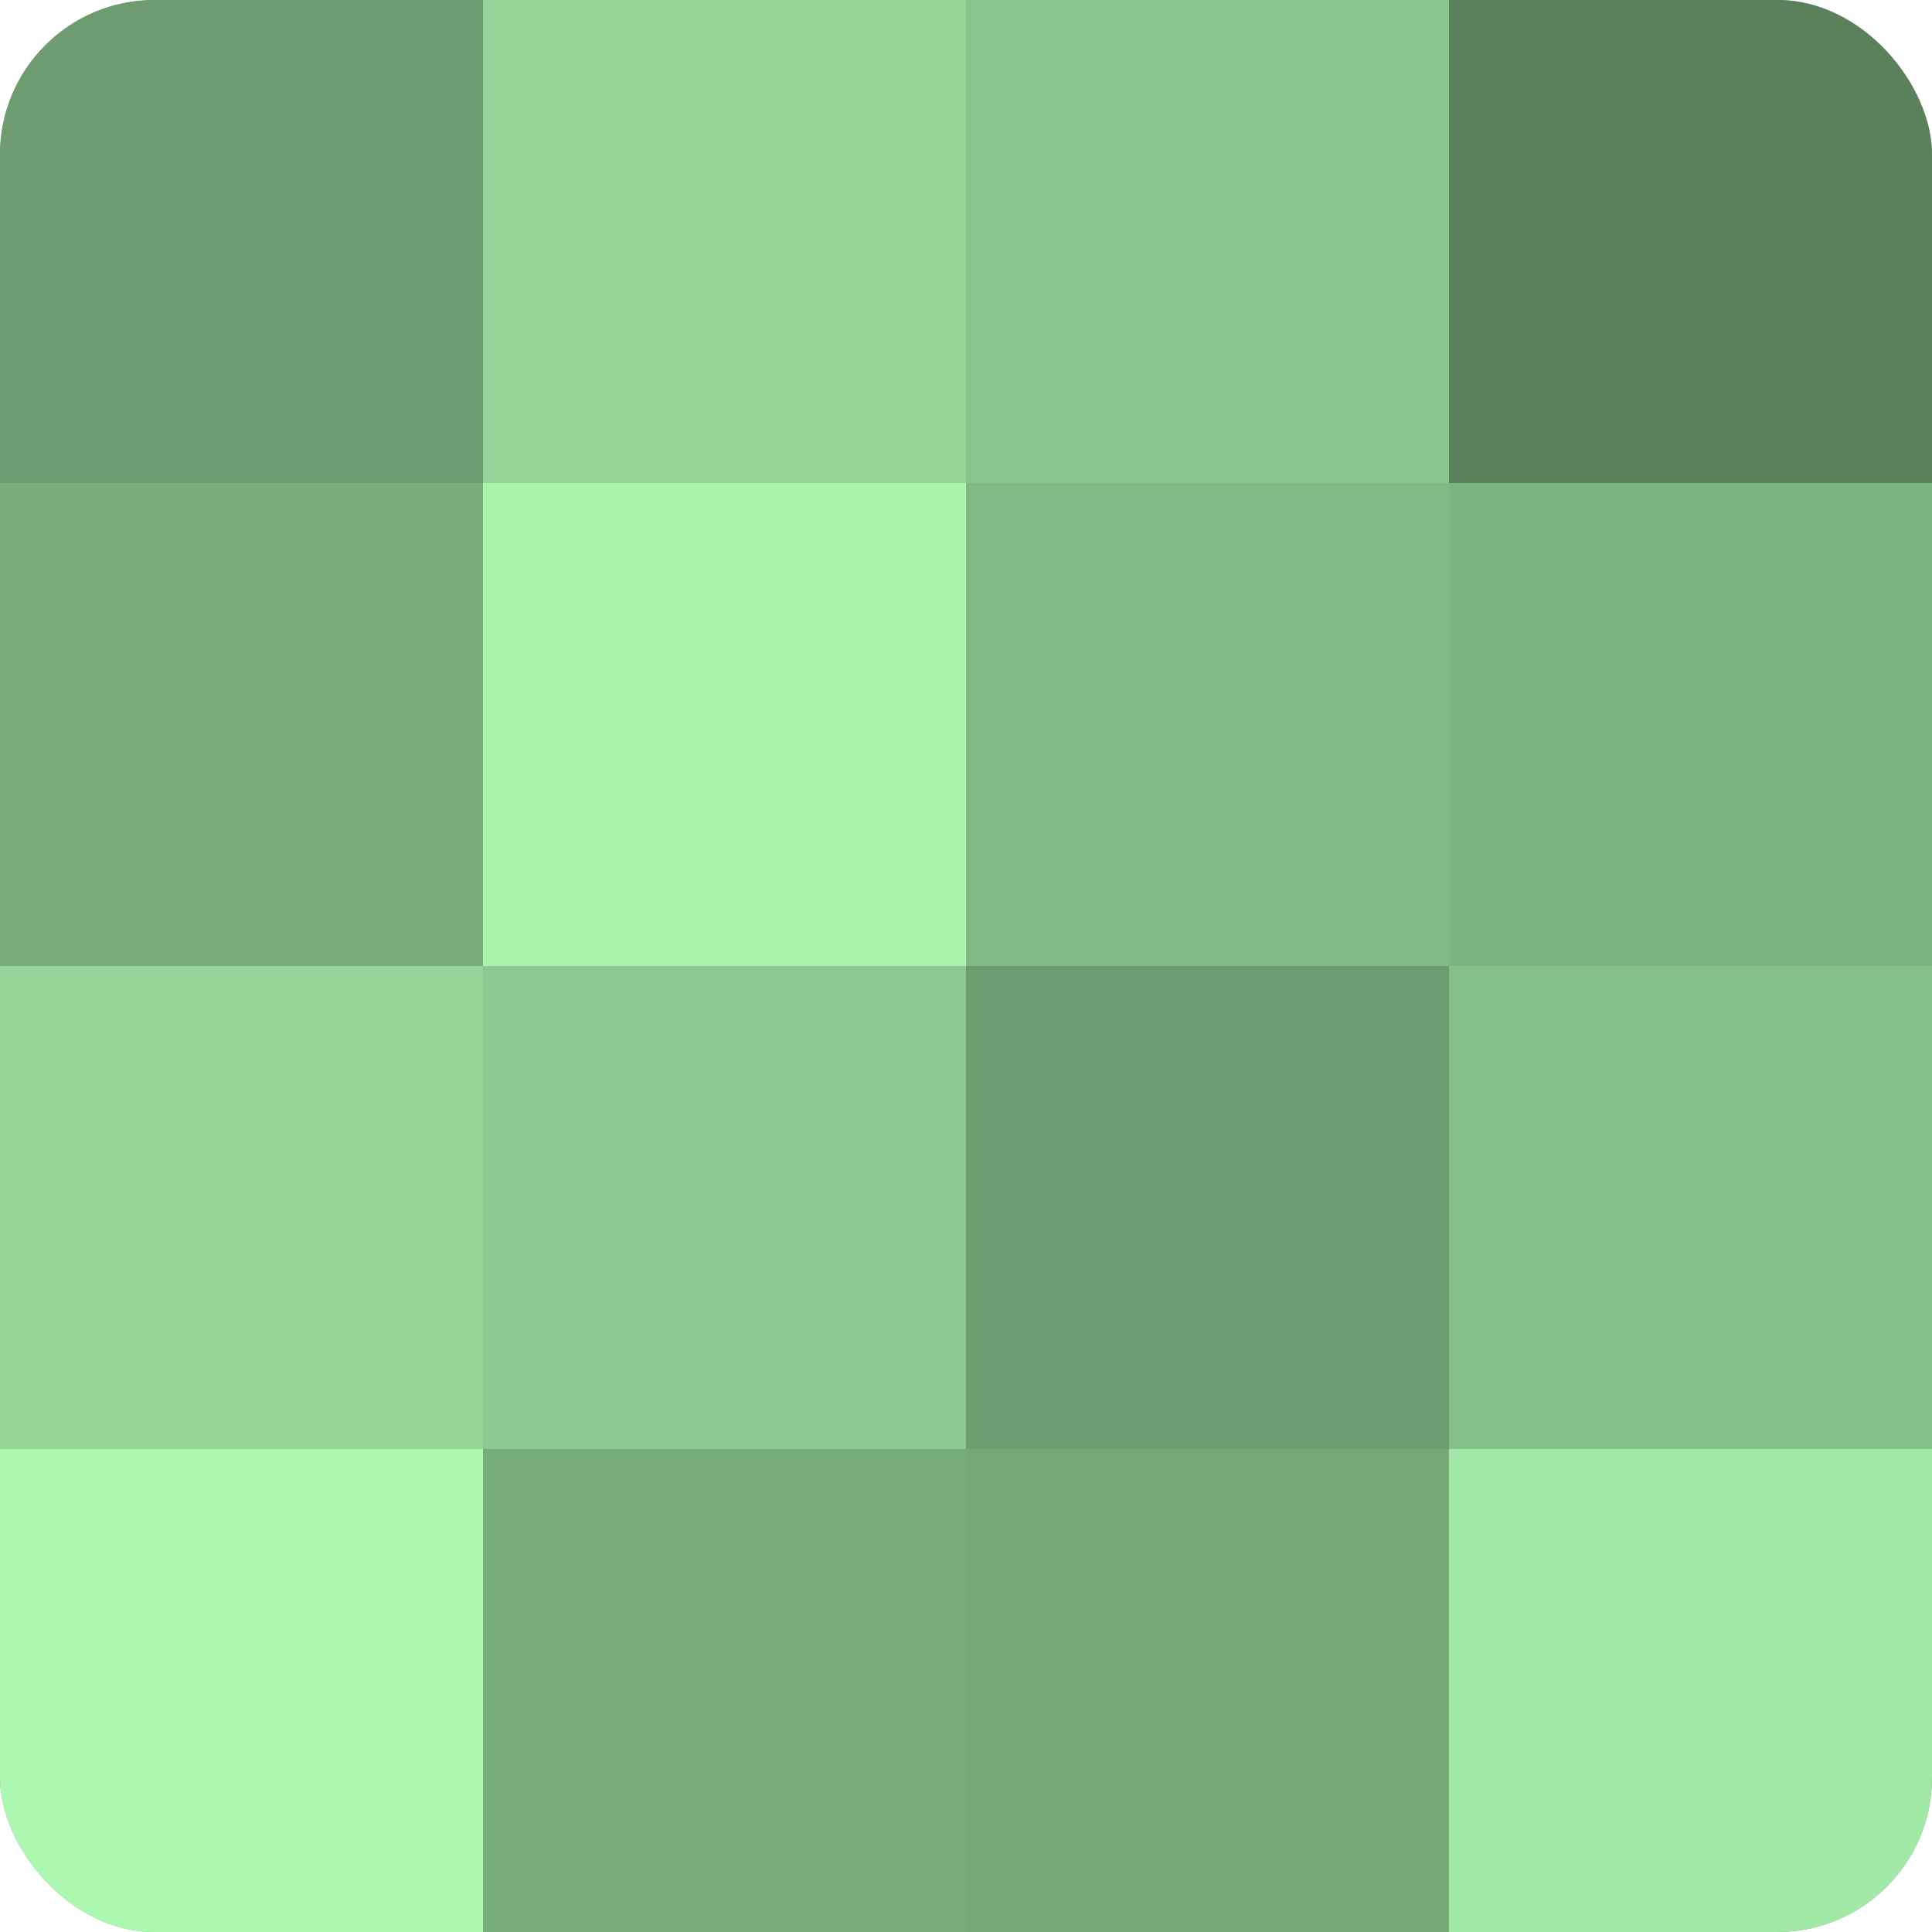 <?xml version="1.0" encoding="UTF-8"?>
<svg xmlns="http://www.w3.org/2000/svg" width="60" height="60" viewBox="0 0 100 100" preserveAspectRatio="xMidYMid meet"><defs><clipPath id="c" width="100" height="100"><rect width="100" height="100" rx="8" ry="8"/></clipPath></defs><g clip-path="url(#c)"><rect width="100" height="100" fill="#70a072"/><rect width="25" height="25" fill="#6d9c70"/><rect y="25" width="25" height="25" fill="#78ac7b"/><rect y="50" width="25" height="25" fill="#94d497"/><rect y="75" width="25" height="25" fill="#adf8b1"/><rect x="25" width="25" height="25" fill="#94d497"/><rect x="25" y="25" width="25" height="25" fill="#abf4ae"/><rect x="25" y="50" width="25" height="25" fill="#8cc88f"/><rect x="25" y="75" width="25" height="25" fill="#78ac7b"/><rect x="50" width="25" height="25" fill="#89c48c"/><rect x="50" y="25" width="25" height="25" fill="#81b884"/><rect x="50" y="50" width="25" height="25" fill="#6d9c70"/><rect x="50" y="75" width="25" height="25" fill="#76a878"/><rect x="75" width="25" height="25" fill="#5a805c"/><rect x="75" y="25" width="25" height="25" fill="#7eb481"/><rect x="75" y="50" width="25" height="25" fill="#86c089"/><rect x="75" y="75" width="25" height="25" fill="#a2e8a6"/></g></svg>
